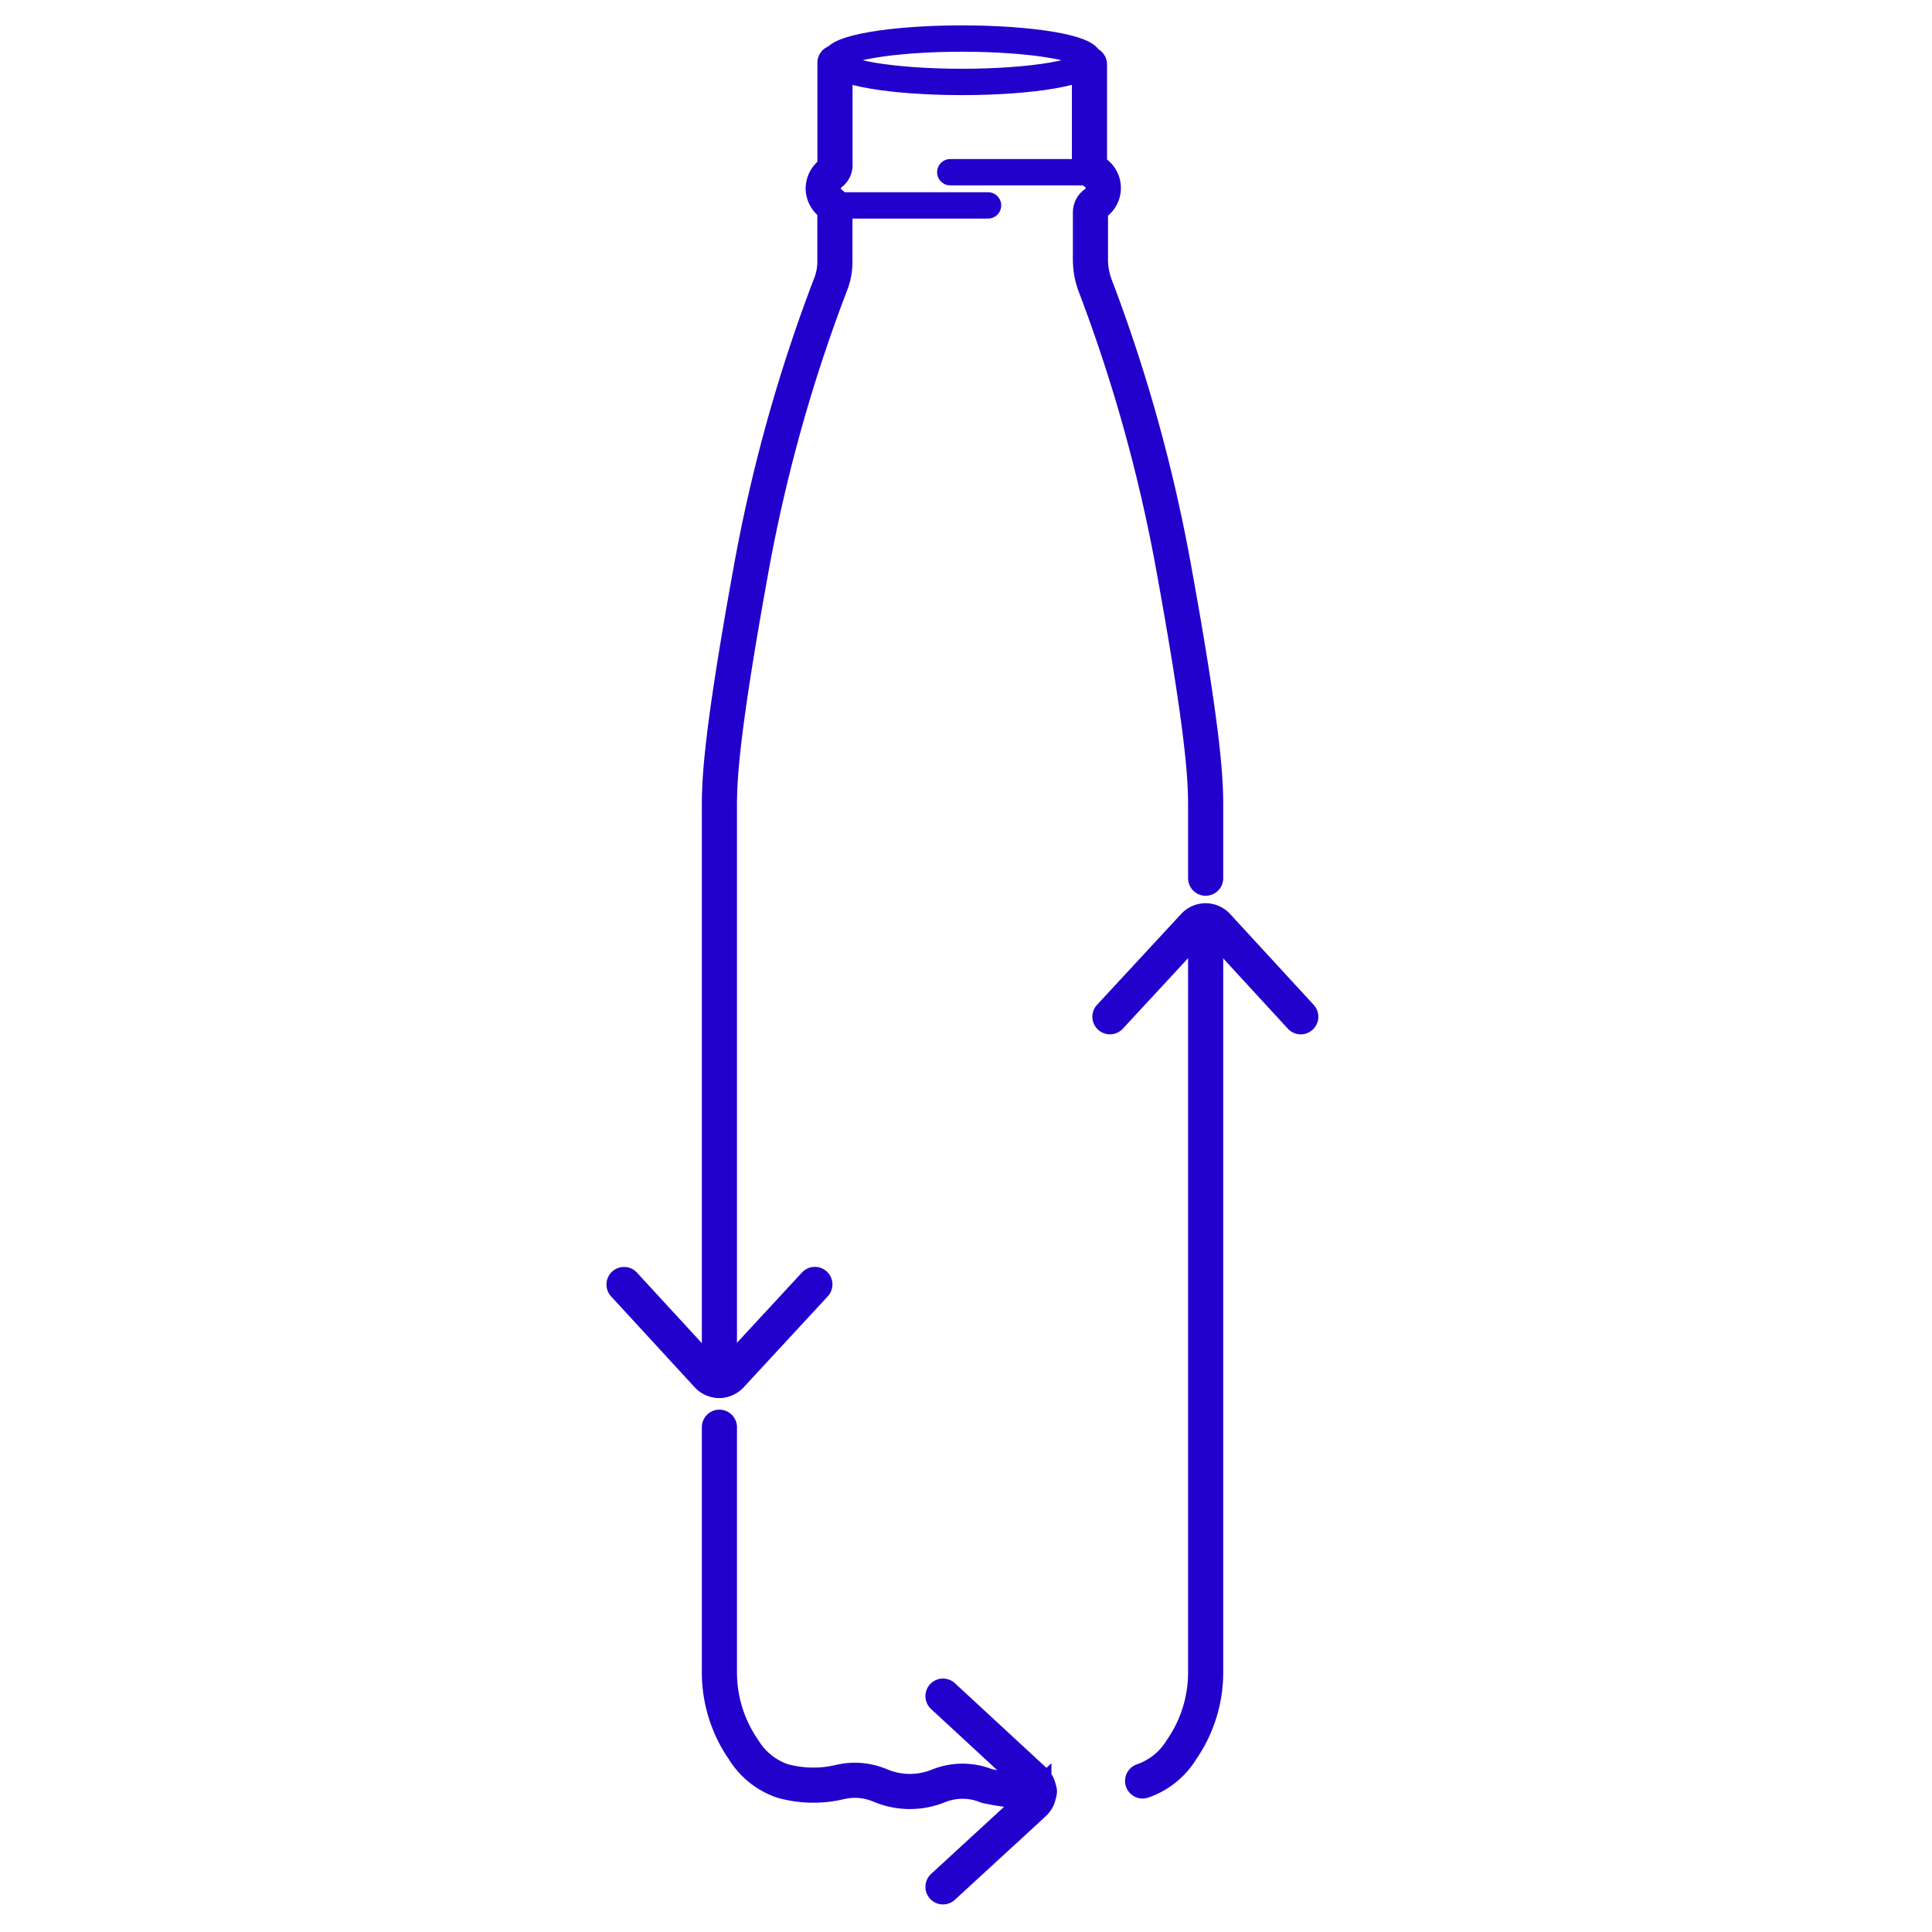 <svg xmlns="http://www.w3.org/2000/svg" viewBox="0 0 220 220"><defs><style>.cls-1,.cls-2{fill:none;stroke:#2101cb;stroke-linecap:round;stroke-miterlimit:10;}.cls-1{stroke-width:4px;}.cls-2{stroke-width:3px;}</style></defs><g id="ECO-CONSCIOUS_IMPACT" data-name="ECO-CONSCIOUS IMPACT"><path class="cls-1" d="M95.08,7.14V18.72a1.18,1.18,0,0,1-.44,1,2.21,2.21,0,0,0-.9,1.73,2.19,2.19,0,0,0,.89,1.73,1.21,1.21,0,0,1,.44.95V29.8a7,7,0,0,1-.49,2.59,180.93,180.93,0,0,0-9.12,32.82c-3.65,20.12-3.54,24.42-3.54,27.19v64.8"/><path class="cls-1" d="M137.29,100V92.4c0-2.77.11-7.07-3.54-27.19a181.07,181.07,0,0,0-9-32.59,8.44,8.44,0,0,1-.58-3.06V24.18a1.26,1.26,0,0,1,.51-1,2.12,2.12,0,0,0-.07-3.59,1.27,1.27,0,0,1-.55-1V7.33"/><path class="cls-1" d="M130.11,202.8a8.36,8.36,0,0,0,4.4-3.52,15.44,15.44,0,0,0,2.78-8.92v-85.5"/><path class="cls-1" d="M81.92,162.52v22.35h0v5.49a15.44,15.44,0,0,0,2.78,8.92,8.34,8.34,0,0,0,4.41,3.52,13.12,13.12,0,0,0,6.55.12,7.34,7.34,0,0,1,4.44.34l.27.11a8.65,8.65,0,0,0,6.48,0,7.3,7.3,0,0,1,5.51,0,28.16,28.16,0,0,0,6,.63"/><line class="cls-2" x1="124.17" y1="19.61" x2="108.21" y2="19.61"/><line class="cls-2" x1="95.07" y1="23.39" x2="112.51" y2="23.39"/><ellipse class="cls-2" cx="109.55" cy="6.86" rx="14.48" ry="2.47"/><path class="cls-1" d="M148.12,115.78l-9.52-10.35a1.79,1.79,0,0,0-2.63,0l-9.58,10.35"/><path class="cls-1" d="M71.06,146.27l9.52,10.35a1.79,1.79,0,0,0,2.63,0l9.58-10.36"/><path class="cls-1" d="M107.38,214.86l10.35-9.52a1.79,1.79,0,0,0,0-2.63l-10.35-9.57"/></g></svg>